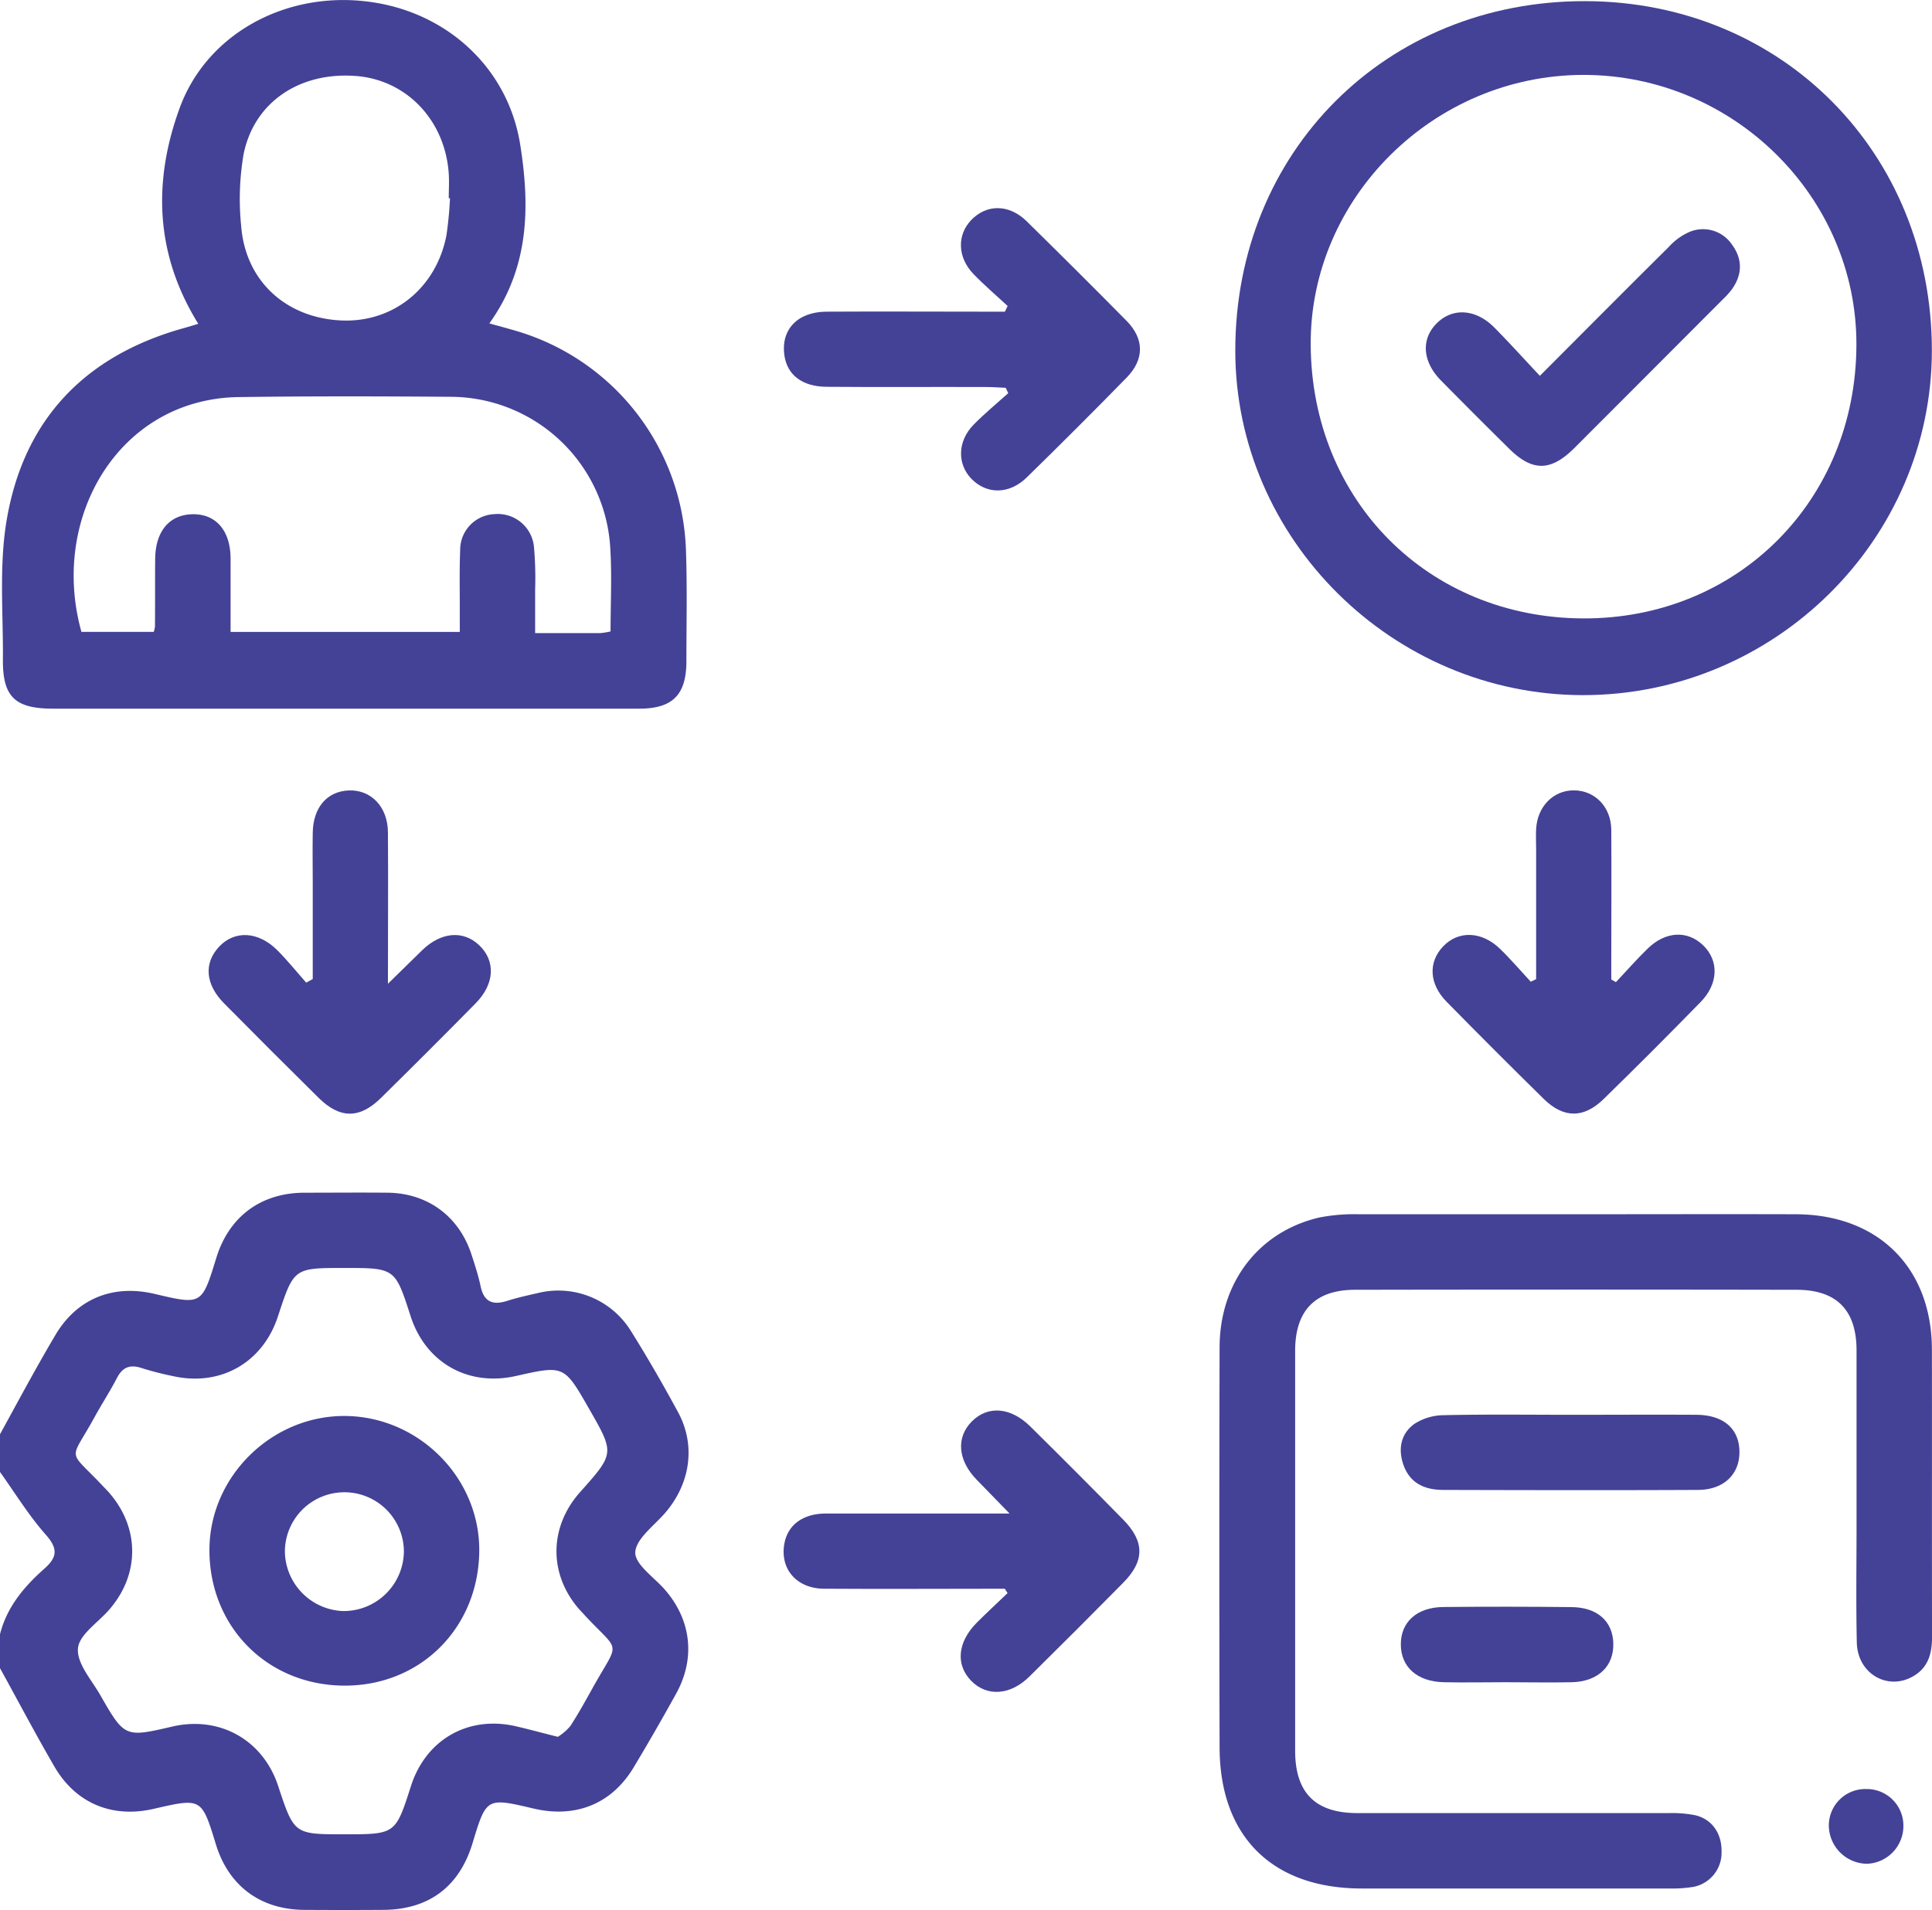 <?xml version="1.0" encoding="UTF-8" standalone="no"?>
<svg
   viewBox="0 0 438.36 433.45"
   version="1.1"
   id="svg34"
   sodipodi:docname="Seamless_onboarding.svg"
   inkscape:version="1.1.2 (b8e25be833, 2022-02-05)"
   xmlns:inkscape="http://www.inkscape.org/namespaces/inkscape"
   xmlns:sodipodi="http://sodipodi.sourceforge.net/DTD/sodipodi-0.dtd"
   xmlns="http://www.w3.org/2000/svg"
   xmlns:svg="http://www.w3.org/2000/svg">
  <sodipodi:namedview
     id="namedview36"
     pagecolor="#ffffff"
     bordercolor="#666666"
     borderopacity="1.0"
     inkscape:pageshadow="2"
     inkscape:pageopacity="0.0"
     inkscape:pagecheckerboard="0"
     showgrid="false"
     inkscape:zoom="1.6587841"
     inkscape:cx="219.43784"
     inkscape:cy="217.02643"
     inkscape:window-width="1920"
     inkscape:window-height="974"
     inkscape:window-x="-11"
     inkscape:window-y="-11"
     inkscape:window-maximized="1"
     inkscape:current-layer="svg34" />
  <defs
     id="defs4">
    <style
       id="style2">.cls-1{fill:#444296;}</style>
  </defs>
  <g
     id="Layer_2"
     data-name="Layer 2">
    <g
       id="Layer_1-2"
       data-name="Layer 1">
      <path
         class="cls-1"
         d="M150.79,343.48c5.83-6.66,7.17-15.41,3.06-23-3.39-6.26-6.95-12.44-10.73-18.48A19.37,19.37,0,0,0,122,293.45c-2.36.54-4.73,1.06-7,1.79-3.21,1-5.2.2-5.94-3.29-.5-2.36-1.24-4.68-2-7-2.76-8.8-9.94-14.19-19.11-14.28-6.27-.06-12.55,0-18.82,0-9.91,0-17.17,5.41-20.06,14.81-3.28,10.68-3.28,10.68-14,8.15-9.5-2.23-17.73,1.11-22.62,9.54C8.1,310.52,4.11,318,0,325.49v8.56c3.42,4.77,6.5,9.84,10.37,14.21,2.78,3.13,2.68,5.09-.28,7.71-4.61,4.08-8.53,8.71-10.09,14.9v7.7c4.11,7.45,8.08,15,12.35,22.34,4.87,8.39,13.19,11.78,22.63,9.56C45.75,408,45.75,408,49,418.6c2.9,9.4,10.1,14.75,20,14.82q9,.06,18,0c10.31-.07,17.21-5.25,20.21-15.11,3.15-10.4,3.15-10.4,13.87-7.88,9.57,2.24,17.74-1.07,22.71-9.37q4.95-8.25,9.6-16.67c4.5-8.11,3.45-16.86-2.64-23.76-2.43-2.74-6.7-5.64-6.61-8.35C144.28,349.27,148.31,346.31,150.79,343.48Zm-16,39c-1.74,3.11-3.44,6.25-5.39,9.23a11.77,11.77,0,0,1-2.83,2.44c-3.75-.94-6.63-1.73-9.55-2.4-10.78-2.48-20.4,3-23.79,13.61-3.5,10.91-3.5,10.91-15.13,10.91-11.36,0-11.36,0-15-11-3.44-10.42-13.26-15.94-24-13.45s-10.82,2.52-16.41-7.25c-2-3.44-5.3-7.14-5-10.49.25-3.06,4.49-5.82,7-8.68,7.09-8.05,7.07-18.77-.07-26.81-.37-.42-.78-.83-1.17-1.24-8.26-8.79-7.72-5.3-2-15.74,1.64-3,3.52-5.87,5.09-8.9,1.29-2.49,3-3.11,5.61-2.24a70.3,70.3,0,0,0,7,1.8c10.82,2.47,20.46-3,23.91-13.52,3.61-11,3.61-11,15-11,11.58,0,11.58,0,15.1,10.93,3.41,10.56,13,16,23.83,13.6,11-2.48,11-2.48,16.67,7.43,5.8,10.11,5.8,10.11-2.06,18.93-7,7.87-7.14,18.51-.28,26.45.47.54,1,1.05,1.45,1.58C140.77,375.23,140.6,372.16,134.77,382.52Z"
         id="path6" />
      <path
         class="cls-1"
         d="M.66,149.65C.58,158.12,3.39,160.82,12,160.82q28.24,0,56.48,0,38.3,0,76.6,0c7.53,0,10.64-3.16,10.66-10.68,0-8.41.2-16.84-.1-25.24a53.7,53.7,0,0,0-38.37-49.76c-2-.59-3.93-1.1-6.24-1.75,9.1-12.67,9.23-26.53,7-40.58-2.79-17.55-16.92-30.42-35-32.5C64.51-1.85,46.81,7.8,40.72,24.64c-6,16.51-5.56,33,4.27,48.85-1.13.33-2.08.63-3,.89C19.24,80.62,5.21,95.3,1.44,118.48-.21,128.64.74,139.24.66,149.65ZM55.27,35c2.4-11.88,12.79-18.75,25.55-17.75,11.48.91,20.19,10.09,21,22.18.12,1.85,0,3.71,0,5.56l.28,0a82.69,82.69,0,0,1-.82,8.49C98.91,65.55,89,73.37,77.16,72.71c-12.5-.7-21.54-9.12-22.45-21.55A60.21,60.21,0,0,1,55.27,35ZM42.11,92.2a37.91,37.91,0,0,1,11.7-2.08c16.11-.23,32.22-.19,48.33-.07a36.4,36.4,0,0,1,36.33,34.39c.39,6.22.06,12.48.06,18.86a18.17,18.17,0,0,1-2.33.38c-4.68,0-9.37,0-14.78,0,0-3.49,0-6.69,0-9.9a80.08,80.08,0,0,0-.28-9.81,8.24,8.24,0,0,0-9-7.29,8.11,8.11,0,0,0-7.73,8.18c-.19,4.7-.07,9.41-.09,14.12v4.43h-52c0-5.68,0-11.19,0-16.71-.05-6.29-3.31-10.07-8.58-10s-8.47,3.82-8.53,10.13c-.05,5.14,0,10.27-.05,15.4a6.87,6.87,0,0,1-.28,1.17H18.48C12.35,121.49,22.66,99,42.11,92.2Z"
         id="path8" />
      <path
         class="cls-1"
         d="M438.34,306.36c0-18.62-12.15-30.74-30.84-30.8-16.69-.05-33.38,0-50.07,0-16.4,0-32.81,0-49.22,0a40.79,40.79,0,0,0-8.91.75c-13.7,3.2-22.54,14.69-22.58,29.42q-.12,45.36,0,90.73c0,20.23,11.89,32.09,32.21,32.11q34.89,0,69.76,0a30.06,30.06,0,0,0,5.54-.37,7.88,7.88,0,0,0,6.38-8c.08-4.11-2.18-7.39-6-8.26a26.78,26.78,0,0,0-5.94-.48c-23.54,0-47.08,0-70.62,0-9.63,0-14.18-4.6-14.19-14.17q0-45.36,0-90.73c0-9.17,4.56-13.85,13.59-13.86q50.07-.09,100.14,0c9.14,0,13.63,4.6,13.65,13.73,0,13.26,0,26.53,0,39.8,0,8.84-.14,17.69.06,26.53.16,7.15,7.17,11.1,13,7.52,3.3-2,4.08-5.23,4.07-8.86C438.32,349.73,438.37,328,438.34,306.36Z"
         id="path10" />
      <path
         class="cls-1"
         d="M359.12,157.75c43.46.05,79.2-35.24,79.21-78.21,0-44.85-34-79.17-78.6-79.28-45.19-.11-79.46,34.1-79.45,79.31C280.28,122.31,316,157.71,359.12,157.75ZM359.3,17c34,0,62,27.7,61.91,61.24-.09,35.37-27,62.29-62.09,62.1s-61.51-26.74-61.73-62.06C297.19,44.88,325.36,17,359.3,17Z"
         id="path12" />
      <path
         class="cls-1"
         d="M233.74,323.69c-4.41-4.36-9.57-4.76-13.2-1.15s-3.26,8.78,1,13.2l7.52,7.73h-5.26c-12.12,0-24.24,0-36.35,0-5.28,0-8.71,2.57-9.48,6.83-1.05,5.73,2.76,10.21,9,10.24,13.68.09,27.35,0,41,0,.22.32.43.64.64,1-2.33,2.23-4.7,4.42-7,6.72-4.37,4.41-4.82,9.54-1.24,13.19s8.88,3.3,13.22-1q10.65-10.51,21.17-21.17c5-5,5-9.44.07-14.44Q244.4,334.21,233.74,323.69Z"
         id="path14" />
      <path
         class="cls-1"
         d="M232.88,50.15c-4-3.88-9.08-3.83-12.54-.19-3.24,3.41-3.1,8.48.56,12.25,2.45,2.54,5.14,4.83,7.73,7.23L228,70.73h-4.62c-12,0-24-.07-35.93,0-6.53.06-10.27,4.09-9.49,9.84.61,4.47,4,7.16,9.57,7.21,12.12.1,24.24,0,36.35.05,1.44,0,2.88.12,4.32.18l.56,1.22c-2.64,2.37-5.4,4.63-7.87,7.16-3.65,3.74-3.74,8.9-.49,12.26,3.48,3.58,8.59,3.59,12.57-.31q11.48-11.22,22.69-22.68c4-4.12,4-8.75-.07-12.87Q244.34,61.39,232.88,50.15Z"
         id="path16" />
      <path
         class="cls-1"
         d="M347.33,222.8c-2.32-2.5-4.54-5.11-7-7.49-4.14-4-9.41-4.18-12.88-.55s-3.16,8.58.77,12.57q10.93,11.13,22.06,22.07c4.49,4.39,9,4.43,13.52.07q11.16-10.9,22.06-22.07c4.07-4.15,4.19-9.41.56-12.89s-8.57-3.13-12.57.76c-2.5,2.43-4.81,5.07-7.2,7.61l-1.06-.6V218.2c0-10,.07-19.95,0-29.92-.05-5.16-3.72-8.88-8.43-8.92s-8.35,3.66-8.62,8.78c-.09,1.56,0,3.13,0,4.7V222.2Z"
         id="path18" />
      <path
         class="cls-1"
         d="M69.47,223c-2.16-2.45-4.21-5-6.52-7.33-4.32-4.32-9.65-4.6-13.19-.88s-3.22,8.55,1.06,12.89q10.68,10.8,21.49,21.48c4.81,4.75,9.31,4.77,14.13,0q10.83-10.65,21.49-21.48c4.32-4.39,4.57-9.59.79-13.18-3.63-3.44-8.65-3-12.9,1.11-2.37,2.3-4.73,4.63-7.8,7.64,0-12.23.08-23.33,0-34.43-.06-5.77-3.87-9.63-8.86-9.44s-8.11,3.91-8.2,9.58c-.07,3.85,0,7.7,0,11.55v21.67Z"
         id="path20" />
      <path
         class="cls-1"
         d="M384.89,321.07c-9.41-.06-18.82,0-28.22,0-9.7,0-19.39-.13-29.08.09a12.44,12.44,0,0,0-6.71,2c-3,2.19-3.71,5.6-2.47,9.21,1.49,4.3,4.92,5.74,9.06,5.75,19.24.05,38.48.09,57.72,0,5.95,0,9.56-3.58,9.48-8.74S391.06,321.11,384.89,321.07Z"
         id="path22" />
      <path
         class="cls-1"
         d="M327.47,364.69c-6,.06-9.67,3.42-9.63,8.54s3.74,8.39,9.74,8.53c4.7.1,9.4,0,14.11,0,5,0,10,.11,15,0,5.94-.17,9.51-3.65,9.36-8.84-.14-5-3.62-8.15-9.47-8.21Q342,364.55,327.47,364.69Z"
         id="path24" />
      <path
         class="cls-1"
         d="M423.45,406a8.28,8.28,0,0,0-8.5,8.25,8.76,8.76,0,0,0,8.66,8.71,8.58,8.58,0,0,0,8.26-8.62A8.3,8.3,0,0,0,423.45,406Z"
         id="path26" />
      <path
         class="cls-1"
         d="M78.33,321.34c-16.66-.13-30.74,13.71-30.81,30.29-.08,17.41,13,30.74,30.42,30.9s30.63-13.08,30.8-30.51C108.9,335.43,95.07,321.48,78.33,321.34Zm-.42,44.27a13.71,13.71,0,0,1-13.27-13.46,13.49,13.49,0,1,1,27,0A13.68,13.68,0,0,1,77.91,365.61Z"
         id="path28" />
      <path
         class="cls-1"
         d="M342.39,101.8c5.25,5.21,9.41,5.21,14.7,0Q374,84.88,390.92,67.92a19.09,19.09,0,0,0,2-2.21c2.44-3.4,2.51-6.92,0-10.28a7.91,7.91,0,0,0-9.53-2.82,13.68,13.68,0,0,0-4.76,3.44c-9.61,9.52-19.13,19.11-29.24,29.24-3.56-3.78-6.87-7.47-10.37-11-4.15-4.15-9.3-4.5-12.88-1.07-3.76,3.6-3.48,8.78.82,13.14Q334.64,94.15,342.39,101.8Z"
         id="path30" />
    </g>
  </g>
</svg>
